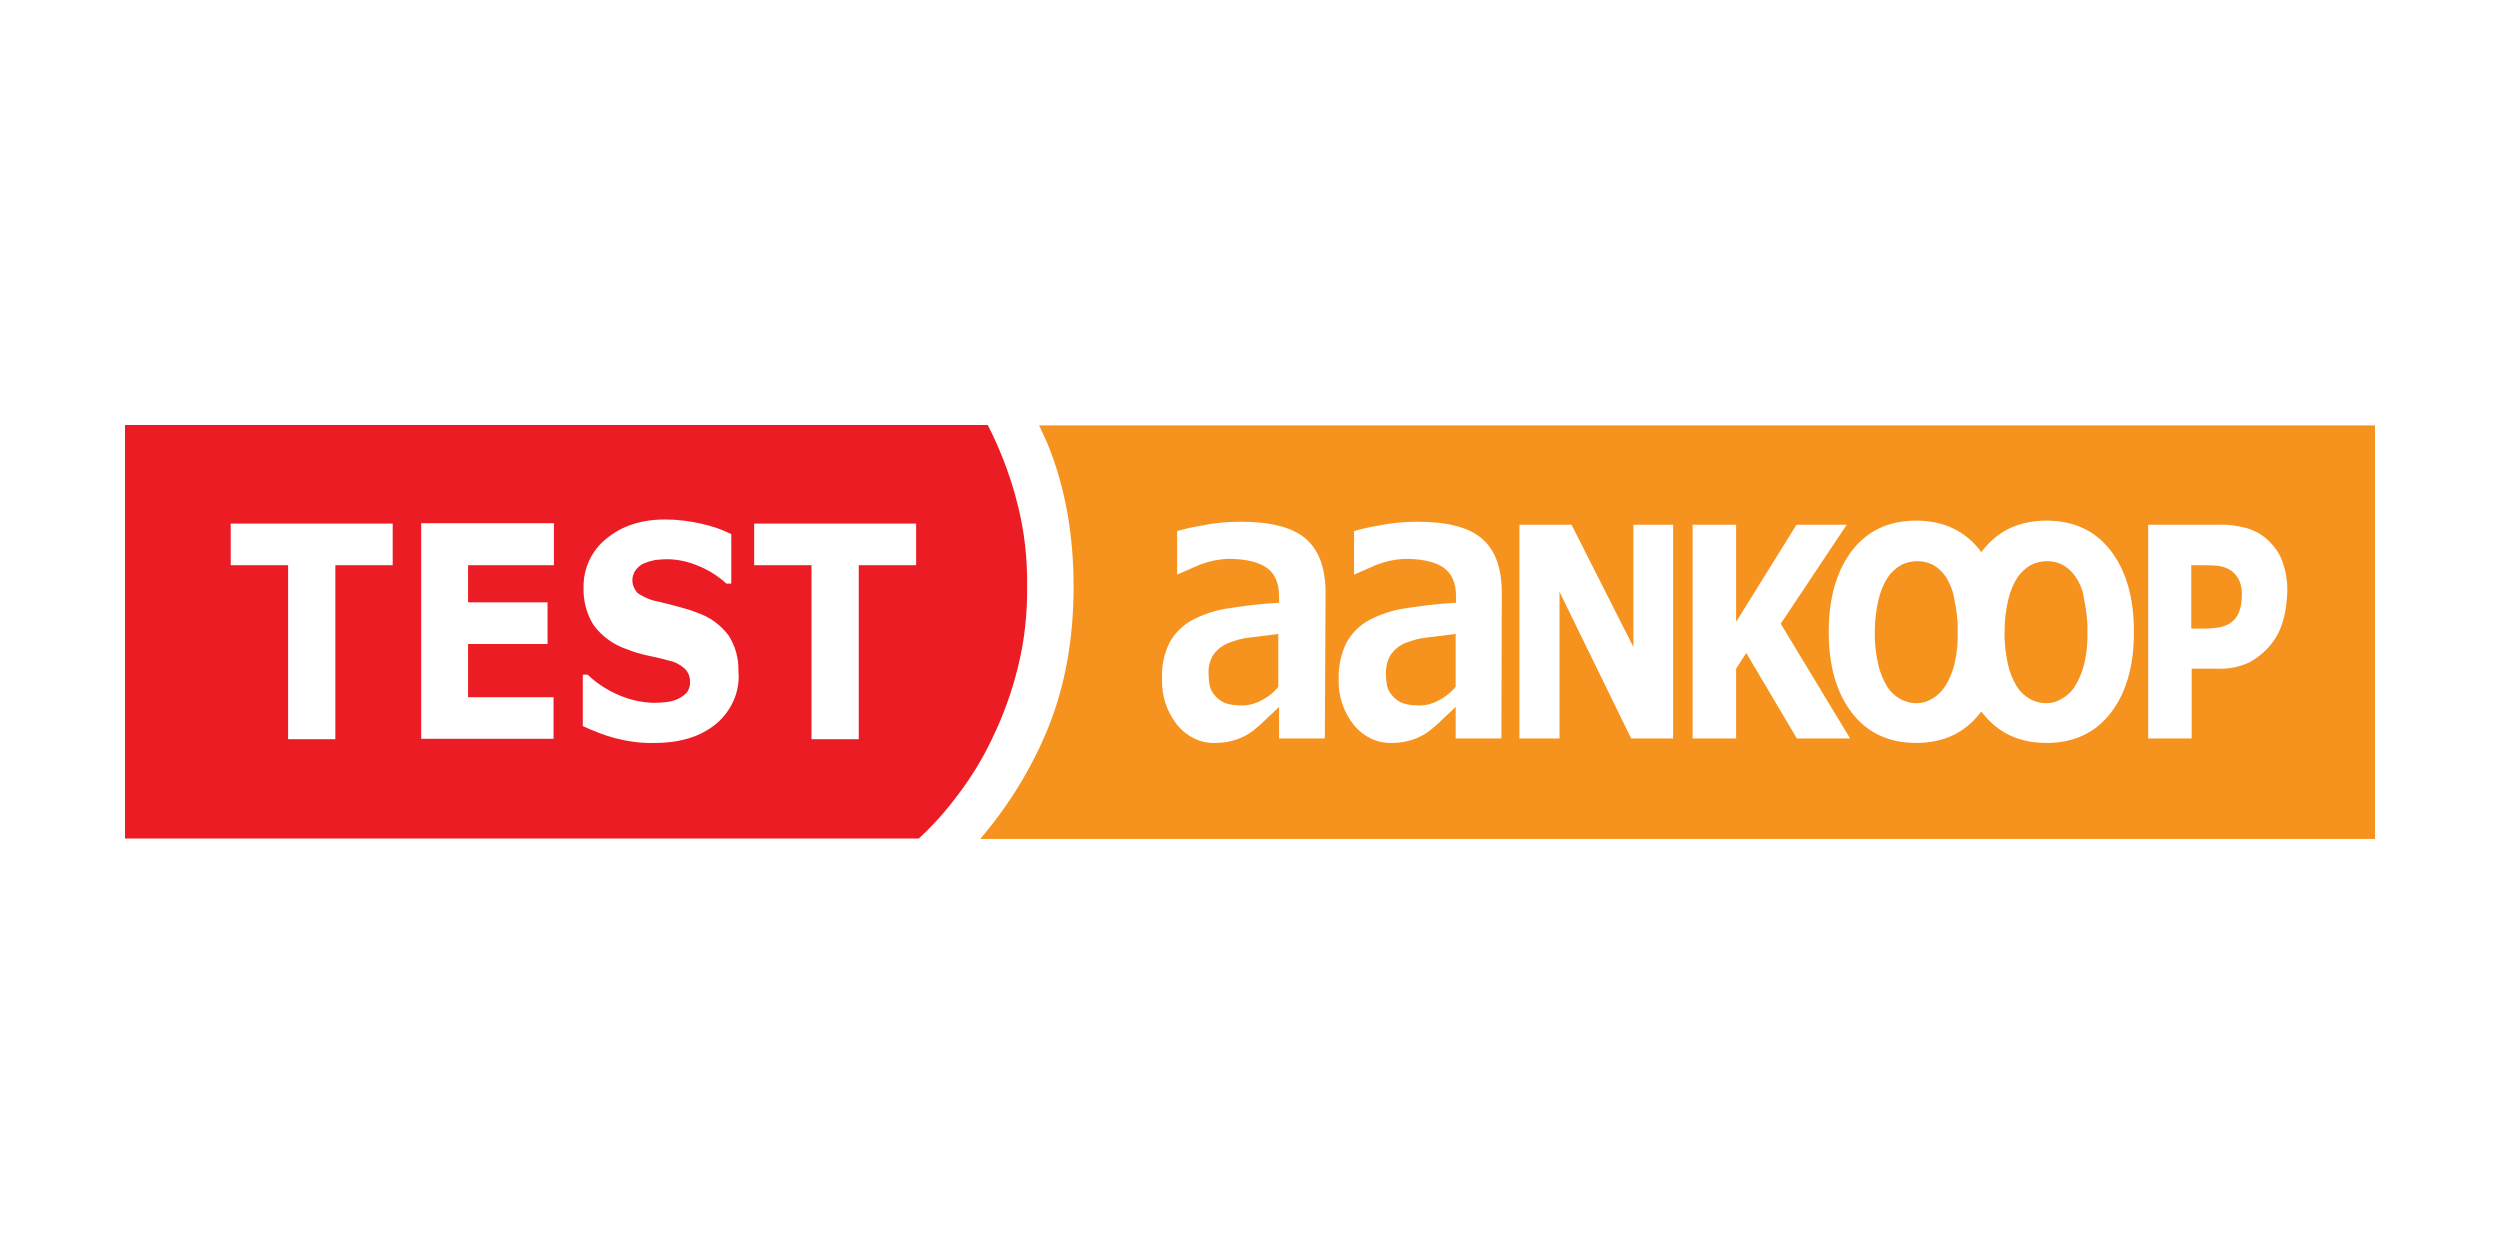 <svg width="100" height="50" viewBox="0 0 100 50" fill="none" xmlns="http://www.w3.org/2000/svg">
<rect width="100" height="50" fill="white"/>
<path d="M94.985 17.015H5V33.557H94.985V17.015Z" fill="white"/>
<path d="M40.709 20.195C40.469 19.22 40.124 18.275 39.689 17.36C39.629 17.24 39.569 17.12 39.509 17H5V33.542H36.75C37.305 33.032 37.815 32.462 38.264 31.863C38.819 31.143 39.299 30.363 39.689 29.538C40.124 28.638 40.469 27.693 40.709 26.718C40.979 25.654 41.099 24.544 41.084 23.449C41.099 22.354 40.979 21.259 40.709 20.195ZM15.693 22.609H13.414V29.568H11.524V22.609H9.229V20.944H15.708V22.609H15.693ZM22.142 22.609H18.723V24.094H21.902V25.759H18.723V27.888H22.142V29.553H16.848V20.929H22.157V22.609H22.142ZM28.681 28.923C28.066 29.448 27.241 29.718 26.177 29.718C25.637 29.733 25.112 29.658 24.587 29.523C24.152 29.403 23.732 29.238 23.312 29.043V26.988H23.507C23.882 27.348 24.332 27.633 24.812 27.828C25.247 28.008 25.727 28.113 26.206 28.113C26.357 28.113 26.506 28.098 26.656 28.083C26.806 28.068 26.971 28.023 27.106 27.963C27.241 27.903 27.361 27.813 27.466 27.708C27.571 27.573 27.616 27.408 27.601 27.243C27.601 27.063 27.526 26.883 27.391 26.748C27.226 26.598 27.016 26.478 26.791 26.433C26.521 26.358 26.221 26.284 25.922 26.224C25.622 26.163 25.337 26.073 25.067 25.968C24.542 25.788 24.077 25.459 23.747 25.009C23.462 24.559 23.327 24.034 23.342 23.509C23.327 22.744 23.657 22.024 24.257 21.544C24.872 21.034 25.652 20.779 26.611 20.779C27.091 20.779 27.571 20.839 28.036 20.944C28.456 21.034 28.861 21.169 29.251 21.364V23.344H29.056C28.741 23.059 28.381 22.819 27.976 22.654C27.571 22.474 27.121 22.369 26.671 22.369C26.521 22.369 26.357 22.384 26.206 22.399C26.056 22.429 25.907 22.474 25.757 22.534C25.622 22.594 25.517 22.684 25.427 22.804C25.217 23.089 25.262 23.479 25.517 23.734C25.772 23.899 26.056 24.019 26.341 24.064L27.106 24.259C27.376 24.334 27.646 24.409 27.901 24.514C28.396 24.679 28.816 24.994 29.131 25.399C29.416 25.834 29.551 26.328 29.536 26.853C29.611 27.633 29.281 28.398 28.681 28.923ZM36.645 22.609H34.35V29.568H32.46V22.609H30.166V20.944H36.645V22.609Z" fill="#EC1C24"/>
<path d="M77.843 23.088C77.708 22.878 77.528 22.713 77.318 22.593C76.928 22.398 76.463 22.398 76.058 22.593C75.848 22.713 75.653 22.878 75.518 23.088C75.338 23.358 75.219 23.658 75.144 23.973C75.038 24.408 74.993 24.843 74.993 25.278C74.978 25.713 75.038 26.148 75.129 26.583C75.204 26.898 75.323 27.198 75.488 27.468C75.623 27.678 75.803 27.843 76.013 27.963C76.208 28.068 76.433 28.128 76.658 28.128C76.883 28.128 77.093 28.068 77.288 27.948C77.498 27.828 77.678 27.648 77.813 27.438C77.993 27.153 78.113 26.838 78.188 26.523C78.278 26.118 78.323 25.698 78.308 25.278C78.323 24.843 78.263 24.393 78.173 23.973C78.128 23.658 78.008 23.358 77.843 23.088Z" fill="#F6921E"/>
<path d="M57.056 25.503C56.771 25.534 56.501 25.608 56.231 25.713C55.991 25.803 55.797 25.968 55.647 26.163C55.496 26.388 55.437 26.658 55.437 26.943C55.437 27.108 55.452 27.273 55.481 27.423C55.511 27.588 55.602 27.723 55.706 27.843C55.812 27.963 55.961 28.068 56.111 28.128C56.336 28.203 56.561 28.218 56.786 28.218C57.056 28.218 57.311 28.143 57.536 28.023C57.776 27.903 58.001 27.723 58.181 27.528L58.226 27.468V25.354L58.151 25.369L57.056 25.503Z" fill="#F6921E"/>
<path d="M49.977 25.503C49.693 25.534 49.422 25.608 49.153 25.713C48.913 25.803 48.703 25.968 48.553 26.163C48.403 26.388 48.328 26.658 48.343 26.943C48.343 27.108 48.358 27.273 48.388 27.423C48.418 27.588 48.508 27.723 48.613 27.843C48.718 27.963 48.868 28.068 49.018 28.128C49.243 28.203 49.468 28.218 49.693 28.218C49.962 28.218 50.217 28.143 50.442 28.023C50.682 27.903 50.907 27.738 51.087 27.528L51.132 27.468V25.354L51.057 25.369L49.977 25.503Z" fill="#F6921E"/>
<path d="M83.032 23.088C82.897 22.878 82.718 22.713 82.508 22.593C82.118 22.398 81.653 22.398 81.248 22.593C81.038 22.713 80.843 22.878 80.708 23.088C80.528 23.358 80.408 23.658 80.333 23.973C80.228 24.408 80.183 24.843 80.183 25.278C80.168 25.713 80.228 26.148 80.318 26.583C80.393 26.898 80.513 27.198 80.678 27.468C80.813 27.678 80.993 27.843 81.203 27.963C81.398 28.068 81.623 28.128 81.848 28.128C82.073 28.128 82.283 28.068 82.478 27.948C82.688 27.828 82.882 27.648 83.002 27.438C83.183 27.153 83.302 26.838 83.377 26.523C83.467 26.118 83.512 25.698 83.497 25.278C83.512 24.843 83.452 24.393 83.362 23.973C83.332 23.658 83.213 23.358 83.032 23.088Z" fill="#F6921E"/>
<path d="M41.565 17.015C41.685 17.285 41.819 17.54 41.925 17.81C42.599 19.475 42.944 21.364 42.944 23.464C42.944 25.564 42.599 27.453 41.925 29.118C41.265 30.738 40.335 32.238 39.21 33.557H95.001V17.015H41.565ZM52.993 29.538H51.163V28.278L50.398 28.998C50.248 29.133 50.098 29.253 49.933 29.358C49.738 29.478 49.528 29.568 49.303 29.628C49.078 29.688 48.838 29.718 48.598 29.718C48.014 29.733 47.474 29.463 47.099 29.013C46.679 28.488 46.454 27.828 46.484 27.169C46.454 26.659 46.559 26.149 46.784 25.699C46.994 25.324 47.294 25.024 47.669 24.814C48.118 24.574 48.613 24.409 49.123 24.334C49.723 24.244 50.338 24.154 50.983 24.124L51.163 24.109V23.854C51.163 23.284 50.968 22.894 50.608 22.669C50.263 22.459 49.768 22.354 49.138 22.354C48.718 22.369 48.298 22.459 47.908 22.624L47.084 22.984V21.244C47.324 21.169 47.639 21.095 48.074 21.02C48.583 20.915 49.108 20.869 49.633 20.869C50.833 20.869 51.718 21.095 52.243 21.559C52.768 22.024 53.023 22.744 53.023 23.719L52.993 29.538ZM60.056 29.538H58.227V28.278L57.462 28.998C57.312 29.133 57.162 29.253 56.997 29.358C56.802 29.478 56.592 29.568 56.367 29.628C56.142 29.688 55.902 29.718 55.662 29.718C55.077 29.733 54.537 29.463 54.163 29.013C53.743 28.488 53.518 27.828 53.548 27.169C53.533 26.659 53.638 26.149 53.862 25.699C54.072 25.324 54.372 25.024 54.747 24.814C55.197 24.574 55.692 24.409 56.202 24.334C56.802 24.244 57.417 24.154 58.062 24.124L58.242 24.109V23.854C58.242 23.284 58.047 22.894 57.687 22.669C57.342 22.459 56.847 22.354 56.217 22.354C55.797 22.369 55.377 22.459 54.987 22.624L54.163 22.984V21.244C54.402 21.169 54.717 21.095 55.152 21.02C55.662 20.915 56.172 20.869 56.697 20.869C57.897 20.869 58.782 21.095 59.292 21.559C59.816 22.009 60.072 22.729 60.072 23.719L60.056 29.538ZM66.925 29.538H65.246L62.381 23.674V29.538H60.776V20.989H62.861L65.336 25.879V20.989H66.925V29.538ZM71.874 29.538L69.85 26.119L69.445 26.748V29.538H67.705V20.989H69.445V24.874L71.86 20.989H73.869L71.23 24.949L74.004 29.538H71.874ZM84.427 28.518C83.813 29.313 82.958 29.718 81.863 29.718C80.768 29.718 79.913 29.313 79.298 28.518C79.283 28.503 79.268 28.488 79.253 28.458C79.238 28.473 79.223 28.503 79.208 28.518C78.593 29.313 77.739 29.718 76.644 29.718C75.549 29.718 74.694 29.313 74.079 28.518C73.464 27.723 73.149 26.643 73.149 25.279C73.149 23.914 73.464 22.834 74.079 22.024C74.694 21.229 75.549 20.825 76.644 20.825C77.739 20.825 78.593 21.229 79.208 22.024C79.223 22.039 79.238 22.069 79.253 22.084C79.268 22.069 79.283 22.039 79.298 22.024C79.913 21.229 80.768 20.825 81.863 20.825C82.958 20.825 83.813 21.229 84.427 22.024C85.042 22.819 85.357 23.899 85.357 25.279C85.357 26.659 85.042 27.723 84.427 28.518ZM91.326 24.814C91.236 25.144 91.086 25.459 90.876 25.729C90.636 26.044 90.322 26.299 89.977 26.494C89.587 26.674 89.167 26.764 88.747 26.748H87.667V29.538H85.927V20.989H88.792C89.152 20.974 89.527 21.035 89.872 21.125C90.156 21.214 90.427 21.349 90.651 21.544C90.921 21.784 91.146 22.069 91.281 22.414C91.431 22.819 91.506 23.254 91.491 23.689C91.476 24.079 91.431 24.454 91.326 24.814Z" fill="#F6921E"/>
<path d="M89.165 22.774C89 22.684 88.82 22.639 88.64 22.624C88.475 22.609 88.235 22.609 87.95 22.609H87.65V25.144H88.145C88.385 25.144 88.64 25.129 88.88 25.069C89.06 25.024 89.225 24.934 89.36 24.799C89.48 24.679 89.555 24.529 89.6 24.364C89.66 24.169 89.675 23.959 89.675 23.749C89.675 23.539 89.63 23.314 89.525 23.134C89.435 22.984 89.315 22.864 89.165 22.774Z" fill="#F6921E"/>
</svg>
